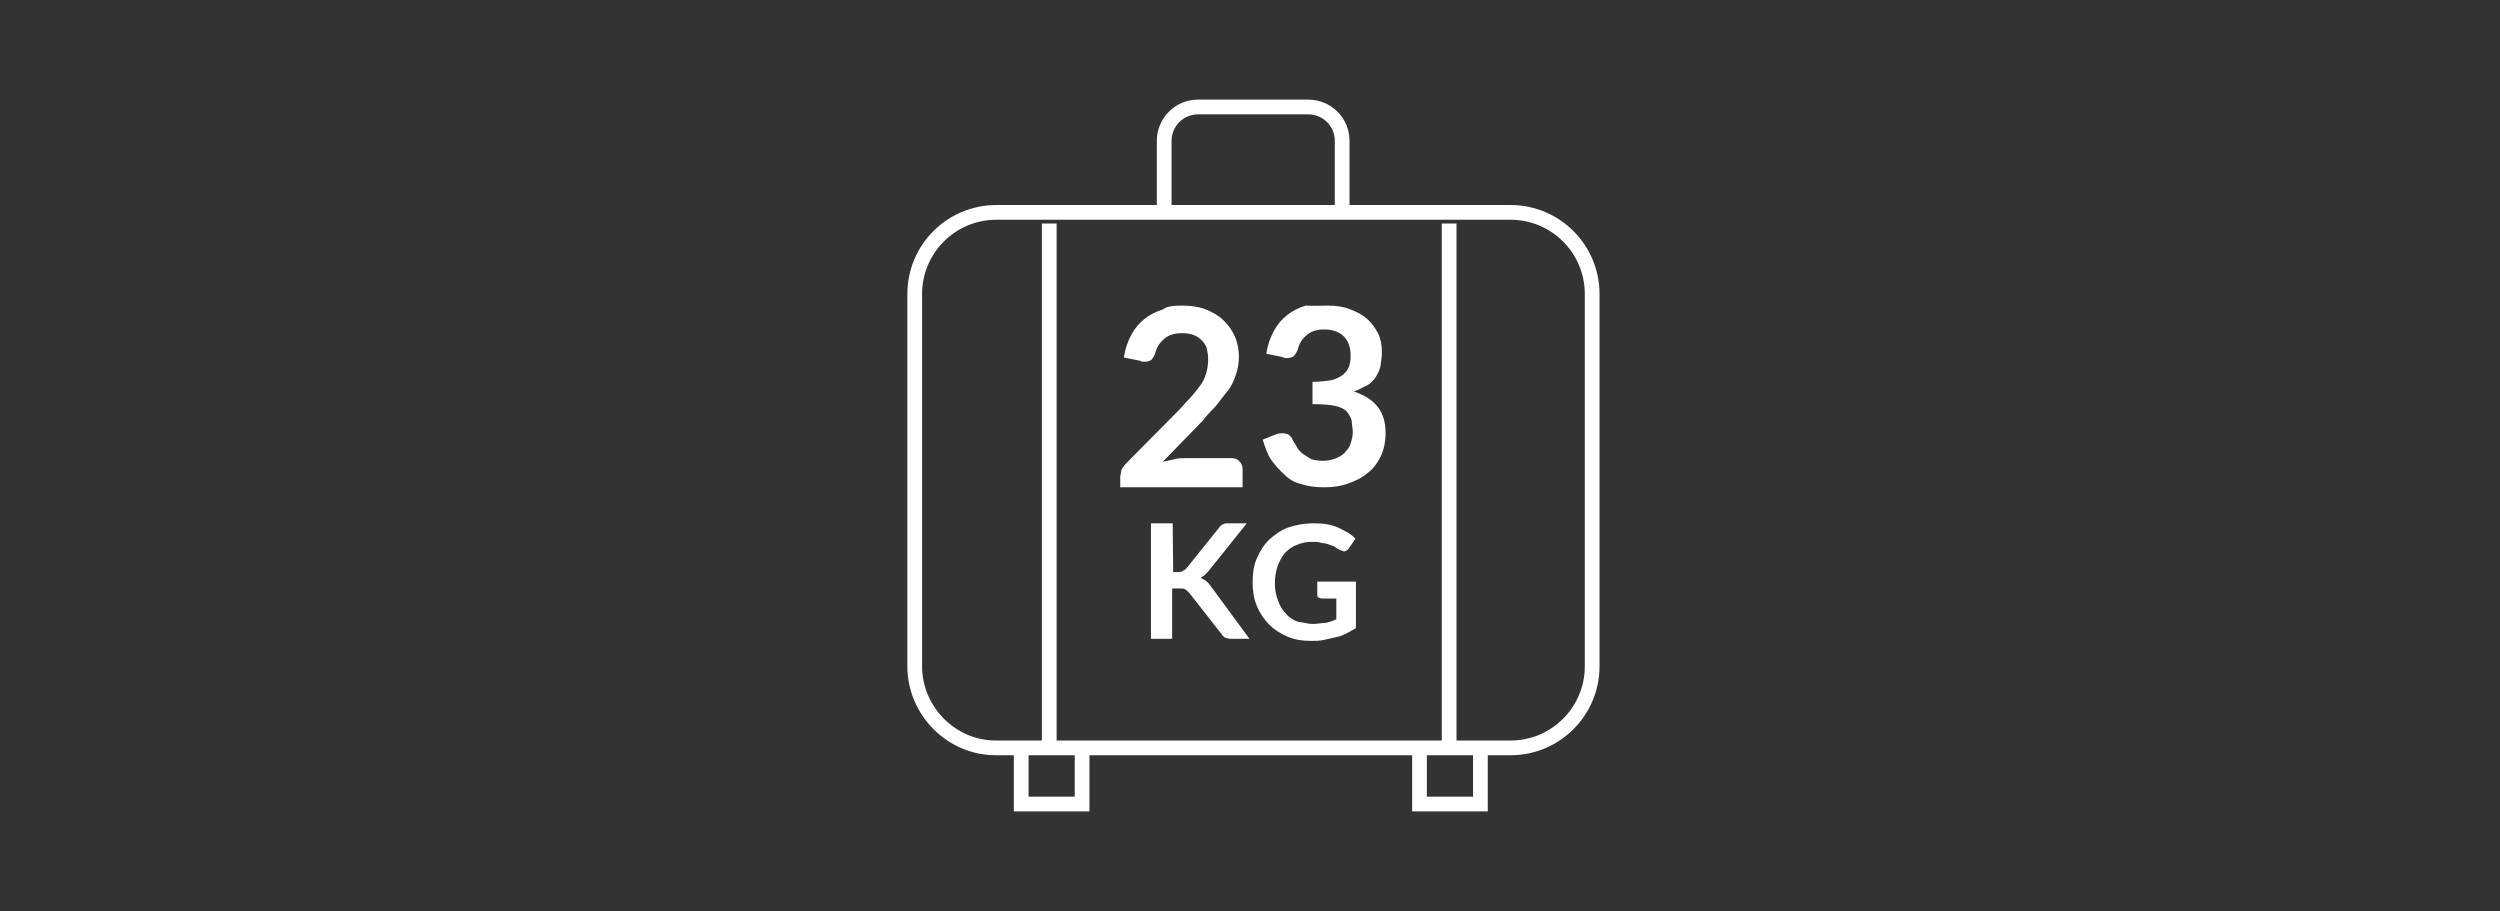 <?xml version="1.0" encoding="utf-8"?>
<!-- Generator: Adobe Illustrator 25.2.2, SVG Export Plug-In . SVG Version: 6.00 Build 0)  -->
<svg version="1.1" id="Layer_1" xmlns="http://www.w3.org/2000/svg" xmlns:xlink="http://www.w3.org/1999/xlink" x="0px" y="0px"
	 viewBox="0 0 472 172" style="enable-background:new 0 0 472 172;" xml:space="preserve">
<rect x="0" y="0" width="472" height="172" fill="#333333" stroke="none"/>
<style type="text/css">
	.st0{fill:none;stroke:#FFFFFF;stroke-width:2.781;stroke-miterlimit:10;}
	.st1{fill:#FFFFFF;}
</style>
<g>
	<rect x="-424.7" y="63.1" class="st0" width="75.2" height="75.2"/>
	
		<ellipse transform="matrix(0.16 -0.987 0.987 0.16 -424.486 -297.323)" class="st0" cx="-387" cy="100.8" rx="27.5" ry="27.5"/>
	<circle class="st0" cx="-414.3" cy="73.7" r="3.7"/>
	<circle class="st0" cx="-359.6" cy="73.7" r="3.7"/>
	<circle class="st0" cx="-414.3" cy="128.2" r="3.7"/>
	<circle class="st0" cx="-359.6" cy="128.2" r="3.7"/>
	<polyline class="st0" points="-387,81.9 -387,100.3 -397.6,100.3 	"/>
	<polyline class="st0" points="-417.9,63.1 -417.9,46.6 -356.8,46.6 -356.8,63.1 	"/>
	<polyline class="st0" points="-408.8,46.7 -408.8,31.4 -365.8,31.4 -365.8,46.7 	"/>
	<polyline class="st0" points="-399.9,31.4 -386.9,10.2 -374.2,31.4 	"/>
	<line class="st0" x1="-416.6" y1="138.4" x2="-416.6" y2="161.3"/>
	<line class="st0" x1="-405.6" y1="138.4" x2="-405.6" y2="161.3"/>
	<line class="st0" x1="-367.8" y1="138.4" x2="-367.8" y2="161.3"/>
	<line class="st0" x1="-356.8" y1="138.4" x2="-356.8" y2="161.3"/>
	<line class="st0" x1="-393.7" y1="138.4" x2="-393.7" y2="161.3"/>
	<line class="st0" x1="-380.6" y1="138.4" x2="-380.6" y2="161.3"/>
</g>
<line class="st0" x1="198.1" y1="42.2" x2="198.1" y2="140.5"/>
<line class="st0" x1="273.6" y1="42.2" x2="273.6" y2="140.5"/>
<polyline class="st0" points="204.3,141.7 204.3,151.8 192.8,151.8 192.8,141.7 "/>
<polyline class="st0" points="279.5,141.7 279.5,151.8 268,151.8 268,141.7 "/>
<path class="st0" d="M219.8,40.2V26.6c0-3.5,2.8-6.4,6.4-6.4H247c3.5,0,6.4,2.8,6.4,6.4v13.5"/>
<path class="st0" d="M172.7,125.8V55.5c0-8.5,6.9-15.4,15.4-15.4h97.1c8.5,0,15.4,6.9,15.4,15.4v70.3c0,8.5-6.9,15.4-15.4,15.4
	h-97.2C179.6,141.2,172.7,134.2,172.7,125.8z"/>
<g>
	<path class="st1" d="M223.3,57.7c1.5,0,3,0.2,4.3,0.7c1.3,0.5,2.5,1.2,3.3,2c0.9,0.8,1.6,1.8,2.2,3c0.5,1.2,0.8,2.5,0.8,3.9
		c0,1.3-0.2,2.5-0.6,3.5c-0.3,1-0.8,2.1-1.5,3c-0.7,0.8-1.4,1.8-2.2,2.8c-0.8,0.9-1.8,1.8-2.5,2.8l-7.6,7.8c0.7-0.2,1.5-0.3,2.2-0.5
		c0.7-0.2,1.4-0.2,2.1-0.2h8.7c0.6,0,1.2,0.2,1.5,0.6c0.3,0.3,0.6,0.8,0.6,1.4v3.5h-23.1v-2c0-0.3,0.2-0.8,0.2-1.2
		c0.2-0.5,0.5-0.8,0.8-1.2l10.2-10.3c0.8-0.9,1.6-1.8,2.3-2.5c0.7-0.8,1.3-1.6,1.8-2.3c0.5-0.7,0.8-1.6,1-2.3
		c0.2-0.8,0.3-1.6,0.3-2.5c0-0.8-0.2-1.5-0.3-2.1c-0.3-0.7-0.7-1.2-1.1-1.5c-0.5-0.5-0.9-0.7-1.5-0.9c-0.6-0.2-1.3-0.3-2-0.3
		c-1.4,0-2.5,0.3-3.3,1c-0.9,0.7-1.5,1.6-1.8,2.8c-0.2,0.6-0.5,1-0.8,1.3c-0.3,0.2-0.8,0.3-1.3,0.3c-0.2,0-0.5,0-0.8-0.2l-3-0.6
		c0.2-1.6,0.7-3,1.4-4.3c0.7-1.3,1.5-2.2,2.5-3s2.2-1.4,3.5-1.8C220.3,57.8,221.7,57.7,223.3,57.7z"/>
	<path class="st1" d="M250.7,57.7c1.5,0,3,0.2,4.2,0.7c1.3,0.5,2.3,1,3.2,1.8c0.9,0.8,1.6,1.8,2.1,2.8c0.5,1,0.7,2.2,0.7,3.5
		c0,1-0.2,2-0.3,2.8c-0.2,0.8-0.6,1.5-1,2.1c-0.5,0.6-1,1.2-1.8,1.5c-0.7,0.3-1.4,0.8-2.2,1c2,0.7,3.5,1.6,4.5,2.9s1.5,2.9,1.5,4.9
		c0,1.6-0.3,3.2-0.9,4.4c-0.6,1.3-1.5,2.5-2.5,3.2c-1,0.9-2.3,1.5-3.7,2c-1.4,0.5-2.9,0.7-4.4,0.7c-1.8,0-3.2-0.2-4.4-0.6
		c-1.3-0.3-2.3-0.9-3.2-1.8c-0.9-0.8-1.8-1.8-2.5-2.8c-0.7-1-1.2-2.5-1.6-3.8l2.5-1c0.5-0.2,0.9-0.2,1.3-0.2c0.4,0,0.8,0.2,1,0.2
		c0.2,0.2,0.6,0.5,0.7,0.7c0.2,0.6,0.6,1,0.9,1.6c0.3,0.6,0.7,1,1.2,1.4c0.5,0.3,1,0.7,1.6,1c0.6,0.2,1.4,0.3,2.2,0.3
		c0.9,0,1.8-0.2,2.5-0.5c0.7-0.3,1.4-0.7,1.8-1.3c0.5-0.5,0.8-1,1-1.8c0.2-0.6,0.3-1.3,0.3-1.8c0-0.8-0.2-1.5-0.2-2.2
		c-0.2-0.7-0.6-1.3-1-1.8c-0.6-0.5-1.3-0.8-2.3-1c-1-0.2-2.5-0.3-4.1-0.3v-4.2c1.4,0,2.5-0.2,3.5-0.3c0.9-0.2,1.6-0.6,2.2-1
		c0.6-0.5,0.9-0.9,1.2-1.6c0.2-0.6,0.3-1.3,0.3-2.1c0-1.6-0.5-2.8-1.3-3.6c-0.8-0.8-2.1-1.3-3.6-1.3c-1.4,0-2.5,0.3-3.3,1
		c-0.9,0.7-1.5,1.6-1.8,2.8c-0.2,0.6-0.5,1-0.8,1.3c-0.3,0.2-0.8,0.3-1.3,0.3c-0.2,0-0.5,0-0.8-0.2l-3-0.6c0.2-1.6,0.7-3,1.4-4.3
		c0.7-1.3,1.5-2.2,2.5-3s2.2-1.4,3.5-1.8C247.9,57.8,249.3,57.7,250.7,57.7z"/>
	<path class="st1" d="M221.5,108h0.9c0.3,0,0.7,0,0.9-0.2c0.2-0.2,0.5-0.2,0.7-0.5l6.1-7.6c0.2-0.3,0.5-0.6,0.8-0.7
		c0.2-0.2,0.6-0.2,1-0.2h3.5l-7.3,9.1c-0.2,0.2-0.5,0.5-0.7,0.7c-0.2,0.2-0.5,0.3-0.7,0.5c0.3,0.2,0.6,0.3,0.9,0.5
		c0.2,0.2,0.6,0.5,0.8,0.8l7.5,10.2h-3.6c-0.5,0-0.8-0.2-1-0.2c-0.2-0.2-0.5-0.3-0.6-0.6l-6.2-7.9c-0.2-0.2-0.5-0.5-0.7-0.6
		c-0.2-0.2-0.6-0.2-1-0.2h-1.5v9.5h-4V98.8h4.1L221.5,108L221.5,108L221.5,108z"/>
	<path class="st1" d="M247.8,117.8c0.9,0,1.8-0.2,2.5-0.2c0.7-0.2,1.3-0.3,2-0.7v-3.9h-2.8c-0.2,0-0.5-0.2-0.6-0.2
		c-0.2-0.1-0.2-0.3-0.2-0.6v-2.4h7.3v8.8c-0.6,0.3-1.2,0.7-1.8,1c-0.6,0.3-1.3,0.6-2,0.7c-0.7,0.2-1.4,0.3-2.2,0.5
		c-0.8,0.2-1.6,0.2-2.5,0.2c-1.6,0-3-0.2-4.4-0.8c-1.4-0.6-2.5-1.3-3.5-2.3c-0.9-0.9-1.8-2.2-2.3-3.5c-0.6-1.4-0.8-2.9-0.8-4.5
		s0.2-3.2,0.8-4.5c0.6-1.4,1.3-2.5,2.3-3.5c1-0.9,2.2-1.8,3.6-2.3c1.5-0.5,3-0.8,4.8-0.8s3.3,0.2,4.6,0.8c1.3,0.6,2.5,1.2,3.3,2.1
		l-1.2,1.8c-0.2,0.3-0.6,0.6-0.9,0.6c-0.2,0-0.5-0.2-0.7-0.2c-0.3-0.2-0.7-0.3-1-0.6c-0.3-0.2-0.7-0.3-1.2-0.5
		c-0.5-0.2-0.8-0.2-1.4-0.3c-0.6-0.2-1-0.2-1.8-0.2c-1,0-2.1,0.2-2.9,0.6c-0.9,0.3-1.6,0.9-2.2,1.5c-0.6,0.7-1,1.5-1.4,2.5
		c-0.3,0.9-0.5,2-0.5,3.2c0,1.3,0.2,2.3,0.6,3.3c0.3,0.9,0.8,1.8,1.5,2.5c0.6,0.7,1.4,1.2,2.3,1.5
		C246.1,117.5,246.9,117.8,247.8,117.8z"/>
</g>
</svg>
